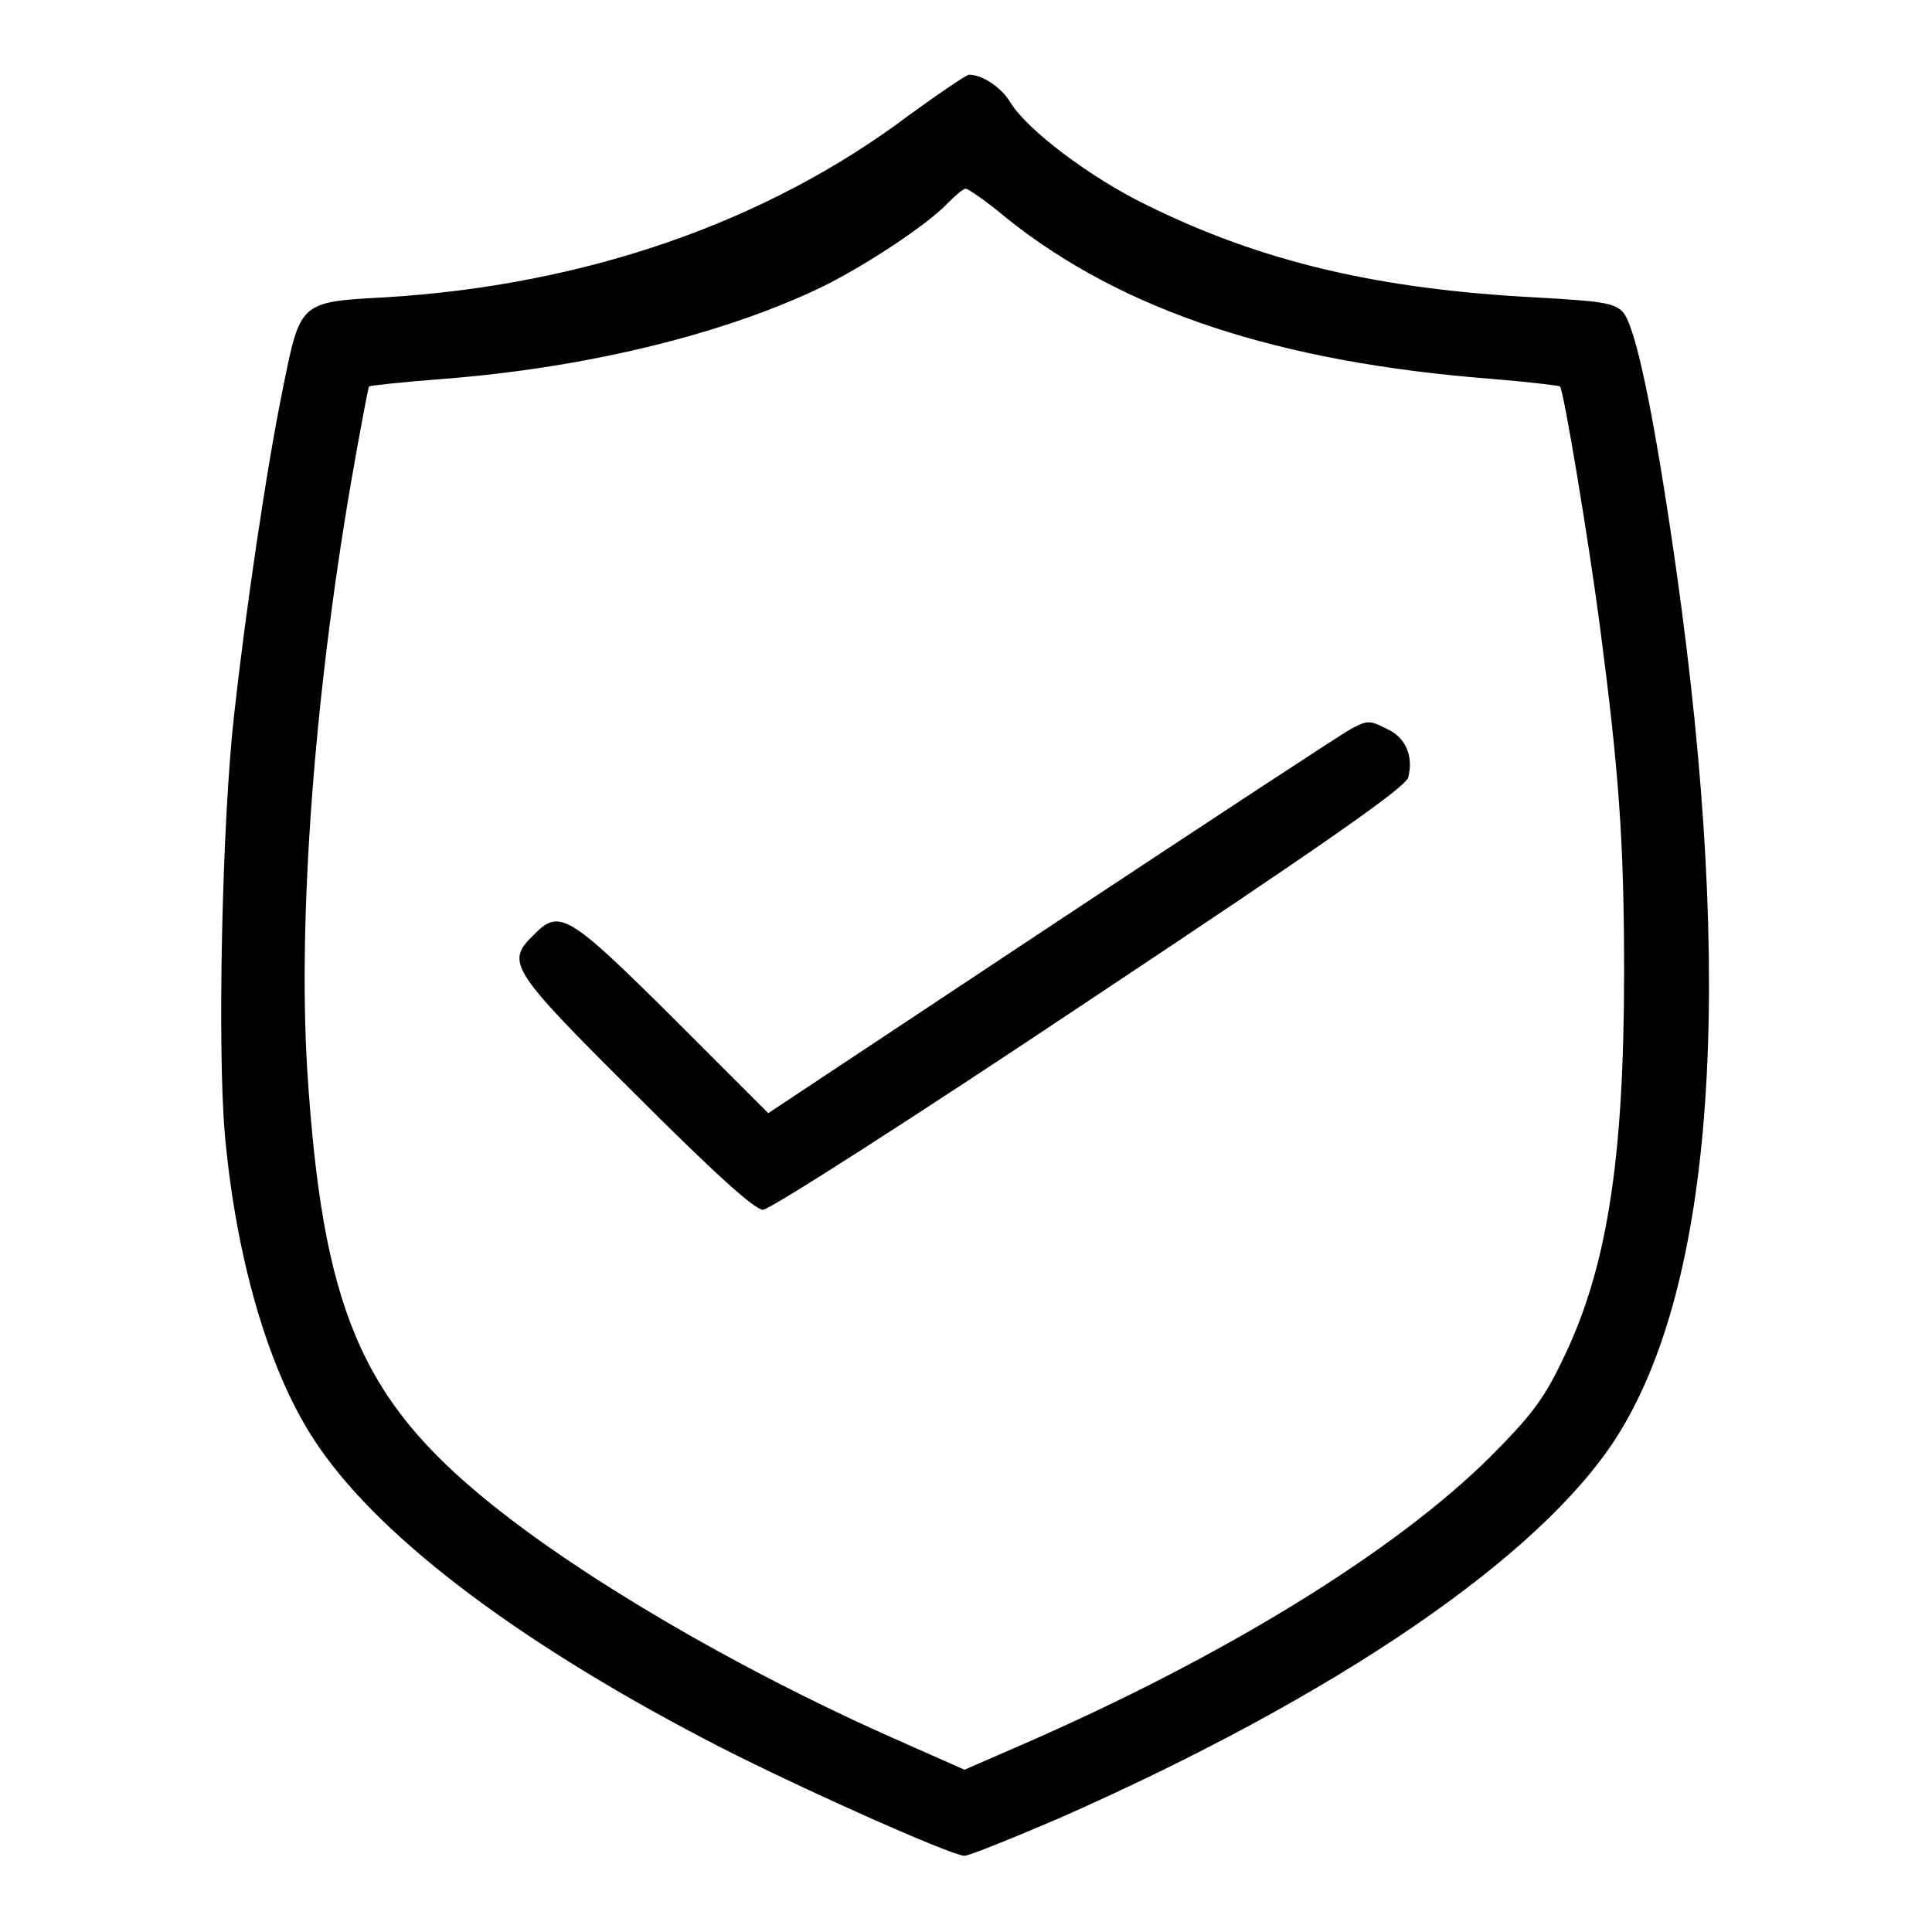 <?xml version="1.0" encoding="utf-8"?>
<!-- Svg Vector Icons : http://www.onlinewebfonts.com/icon -->
<!DOCTYPE svg PUBLIC "-//W3C//DTD SVG 1.1//EN" "http://www.w3.org/Graphics/SVG/1.1/DTD/svg11.dtd">
<svg version="1.1" xmlns="http://www.w3.org/2000/svg" xmlns:xlink="http://www.w3.org/1999/xlink" x="0px" y="0px" viewBox="0 0 256 256" enable-background="new 0 0 256 256" xml:space="preserve">
<g><g><g><path fill="#000000" d="M120.4,15.3c-18.9,14.2-42.9,22.5-69.4,24.1c-11.3,0.6-11.2,0.6-13.5,12c-2.2,10.7-5,29.9-6.5,43.5c-1.6,14.4-2.2,44.2-1.2,55.5c1.5,16.5,5.8,31.1,11.7,40.2c7.9,12.3,26,26.3,51.8,39.8c10.4,5.5,32.7,15.5,34.5,15.5c0.6,0,6.3-2.3,12.6-5c36.7-16.2,63.5-34.5,73.7-50.3c13.1-20.4,15.8-60.1,8-115.2c-3-21-5.4-32.3-7.1-34.1c-1.2-1.2-2.9-1.4-11.7-1.9c-20.7-1.1-36.1-4.7-51.3-12.2c-7.6-3.7-15.9-10-18.1-13.6c-1.2-2-3.7-3.7-5.5-3.7C127.9,10,124.4,12.4,120.4,15.3z M133.5,29c15.3,12.2,35.9,19,64.1,21.2c4.9,0.4,9,0.9,9.1,1c0.5,0.4,3.9,21.1,5.3,31.8c2.5,19.1,3.2,28.4,3.2,45.7c0,25.2-2.3,39.7-8.3,51.8c-2.4,5-4.2,7.3-9.5,12.6c-12.7,12.6-35.4,26.5-61.8,38l-7.8,3.4l-10.6-4.7c-19.6-8.8-39.7-20.5-52.1-30.5c-17.3-13.9-22.4-26-24.4-57.7c-1.2-20.1,0.9-49,5.8-77.6c1.2-6.9,2.3-12.7,2.4-12.8c0.1-0.1,4.6-0.6,9.9-1c18.1-1.4,36-5.6,49.1-11.7c5.9-2.7,15-8.7,17.7-11.6c1-1,2-1.9,2.4-1.9C128.4,25.1,130.9,26.8,133.5,29z"/><path fill="#000000" d="M179,96.6c-1,0.5-18.8,12.2-39.5,25.9l-37.7,25l-12.7-12.7c-13.9-13.8-15-14.4-18.4-10.9c-3.7,3.6-3.2,4.5,13.5,21.1c10.5,10.5,15.8,15.3,16.9,15.3c0.9,0,20.4-12.5,43.3-27.8c31-20.6,41.9-28.2,42.2-29.5c0.7-2.7-0.3-5.2-2.6-6.3C181.5,95.4,181.2,95.4,179,96.6z"/></g></g></g>
</svg>